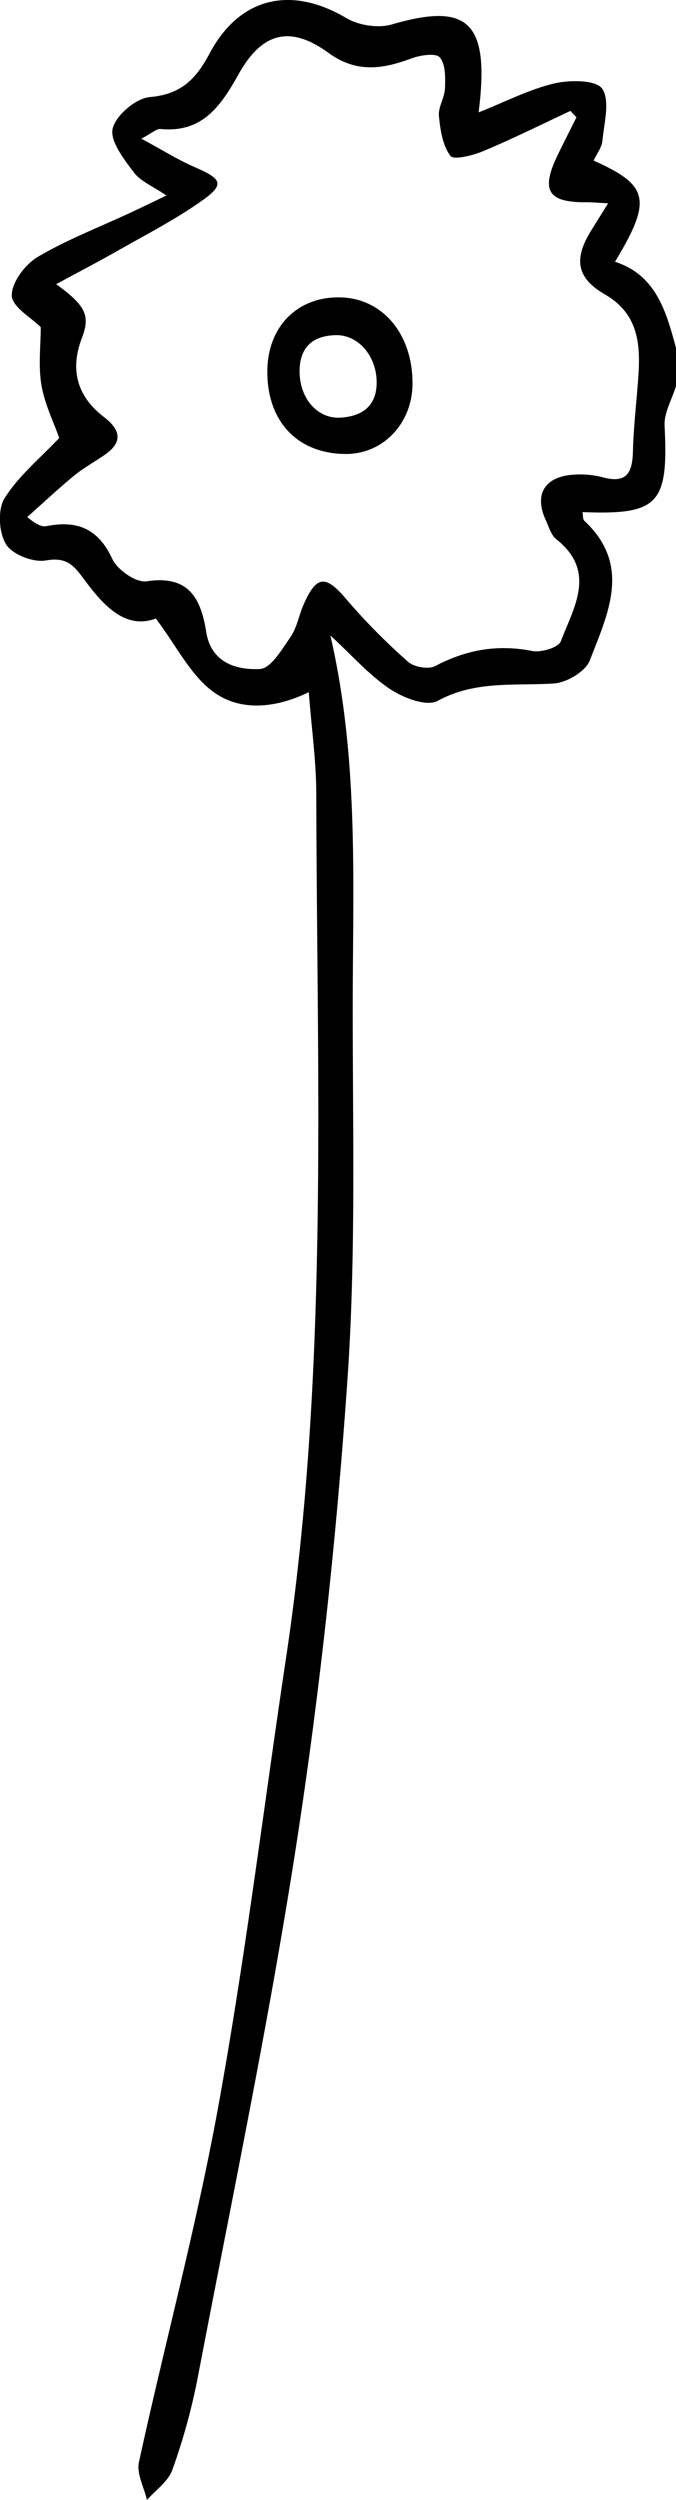 <svg xmlns="http://www.w3.org/2000/svg" viewBox="0 0 261.64 967.37"><g id="Layer_2" data-name="Layer 2"><g id="Layer_1-2" data-name="Layer 1"><path d="M261.64,149.39c-1.56,5.12-4.67,10.33-4.42,15.36,1.53,30.21-2.3,34.57-31.77,33.4.24,1.2.07,2.76.75,3.4,18.43,17.24,9,36,2.08,54-1.65,4.27-8.94,8.59-13.9,8.91-15.2,1-30.34-1.26-45,6.74-4.23,2.31-13.37-1.18-18.51-4.64-8.17-5.5-14.89-13.22-23-20.68,11.25,48.67,8.6,97.31,8.65,145.73,0,47.74,1.26,95.63-2.11,143.17C130.27,594.35,123.9,654,114.81,713c-10.7,69.46-25.18,138.34-38.36,207.41a240.86,240.86,0,0,1-9.75,35.27c-1.59,4.49-6.45,7.8-9.82,11.66-1.13-4.9-4.08-10.2-3.11-14.64,10.13-46.46,22.6-92.47,31-139.22,10.34-57.15,17.38-114.91,26-172.38,16.59-110.72,11.86-222.19,11.65-333.49,0-12.91-1.84-25.81-2.91-39.78-13.39,6.48-26.74,7.29-36.84-.05-9-6.52-14.43-18-22.36-28.45-11.92,4.45-20.47-5.27-28-15.47-4-5.44-6.84-8.36-14.55-7-4.84.87-13-2.28-15.43-6.26-2.8-4.53-3.29-13.5-.55-17.84,5.46-8.68,13.81-15.51,21.14-23.29-2-5.81-5.59-12.91-6.87-20.4s-.28-15.37-.28-22.49c-3.57-3.59-11-7.74-11.2-12.15-.18-5,5.11-12.09,10-15C25.91,92.73,38.4,87.94,50.41,82.33c4.29-2,8.56-4.07,14-6.69-5.12-3.51-10-5.44-12.65-9-3.83-5.07-9.29-12.12-8.15-16.9,1.22-5.13,9-11.73,14.4-12.18C70,36.54,75.79,30.68,81,20.89,92.7-1.22,112.7-5.66,134.05,7c4.78,2.84,12.35,4,17.63,2.45,28.12-8.24,36.8-1.52,34.24,27.9-.14,1.6-.34,3.19-.65,6.13,10.22-4.06,19.41-8.84,29.17-11.17,6-1.44,16.25-1.43,18.62,2,3.14,4.6.75,13.27.11,20.12-.25,2.65-2.23,5.14-3.42,7.7,21.36,9.57,22.77,15.14,8.28,39.16,15.86,5.11,19.79,19.18,23.61,33.33ZM235.36,78.66c-4.38-.22-6.37-.42-8.36-.4-15,.12-17.84-4.53-11.07-18.44,2.35-4.84,4.79-9.63,7.19-14.44l-2.35-2.46c-11.2,5.23-22.27,10.76-33.66,15.53-4.05,1.7-11.49,3.58-12.79,1.86-3-4-3.93-10.1-4.44-15.47-.32-3.43,2.21-7.05,2.34-10.63.15-4.1.29-9.3-2-12-1.46-1.77-7.52-.89-10.94.38-11.14,4.15-21.3,5.75-32.09-2.1-14.78-10.75-25.69-8.15-34.84,8.2C85.48,41,78.33,51.49,62.13,49.91c-1.53-.15-3.23,1.56-7.42,3.74C63,58.12,69,61.92,75.5,64.73c10.55,4.58,11.52,6.66,2.56,13-10.11,7.16-21.22,12.89-32,19-7.64,4.37-15.47,8.43-24.33,13.23,11.63,8.37,13.2,12.32,10,20.74-4.75,12.33-1.92,22.67,8.5,30.66,6.13,4.69,7.64,9.47.48,14.51-4,2.79-8.31,5.12-12.06,8.2-6.22,5.12-12.1,10.66-18.12,16,3.85,3.14,5.8,3.84,7.55,3.49,11.79-2.32,20,1,25.4,12.75,2,4.22,9.2,9.24,13.24,8.62,16.14-2.46,21,6.32,23.1,19.6,1.9,11.94,11.68,14.79,20.8,14.33,4.18-.21,8.5-7.57,11.8-12.35,2.47-3.58,3.24-8.3,5-12.39,5.07-11.63,8.62-11.73,16.6-2.28a241.79,241.79,0,0,0,23.91,24.21c2.31,2.07,7.9,3.05,10.51,1.67,12-6.31,24.11-8.49,37.52-5.83,3.47.69,10.19-1.34,11.11-3.78,5-13.12,14-27-1.78-39.47-2-1.61-2.88-4.84-4.07-7.42-4.48-9.7-.62-16.56,10.2-17.51a35.3,35.3,0,0,1,12,1c9.24,2.49,11.35-1.92,11.55-10.1.25-10.08,1.55-20.12,2.17-30.19.74-12.27-.63-23.34-13-30.49-11-6.38-12.11-13.63-5.49-24.46Z"/><path d="M159.66,148.3c0,15.52-11.38,27.48-26,27.36-18.59-.14-30.37-12.69-30.19-32.18.15-17.13,11.65-28.73,28.14-28.42S159.67,129.26,159.66,148.3Zm-13.88-.39c0-10.06-7.07-18.39-15.73-18.23-9.21.18-14.25,4.92-14.1,14.36.16,10.4,7.13,18.22,16.09,17.55C140.09,161,145.84,157.19,145.78,147.91Z"/></g></g></svg>